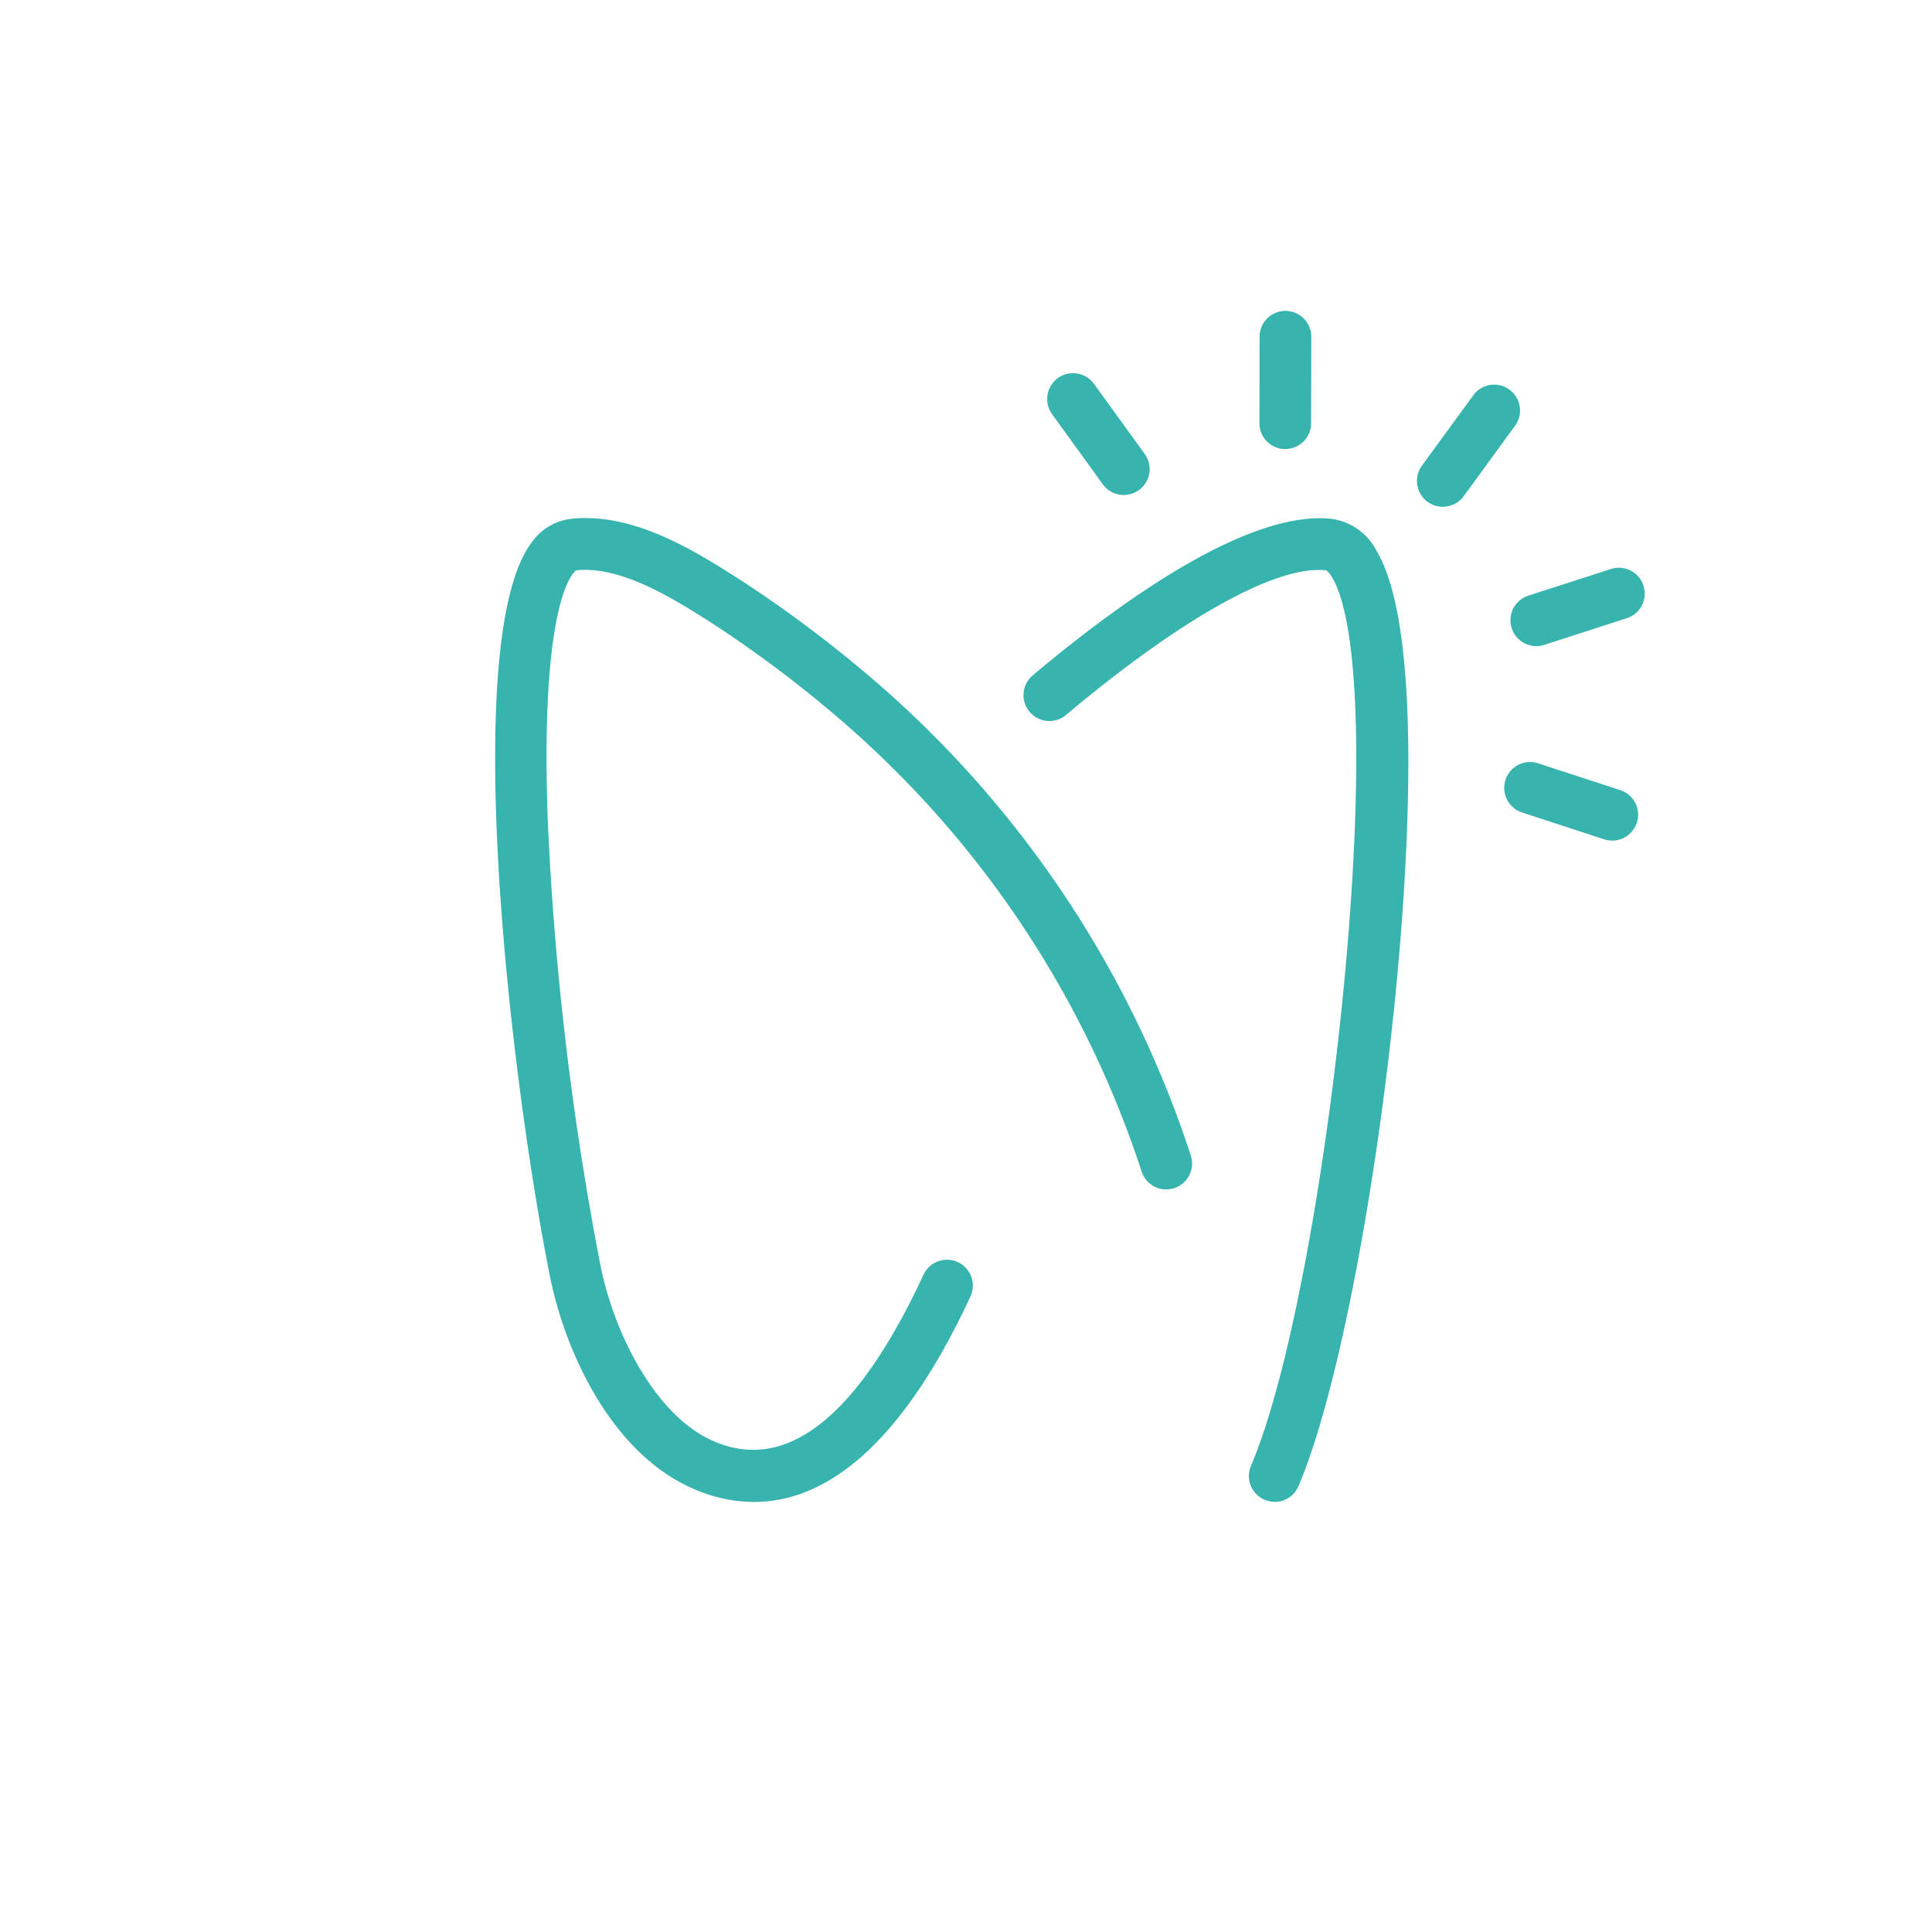<svg xmlns="http://www.w3.org/2000/svg" width="73.357" height="73.355" viewBox="0 0 73.357 73.355">
  <g id="Group_894" data-name="Group 894" transform="translate(-984 -4718)">
    <g id="Group_889" data-name="Group 889" transform="translate(984 4718)">
      <rect id="Rectangle_1635" data-name="Rectangle 1635" width="73.357" height="73.355" transform="translate(0 0)" fill="#fff"/>
      <path id="Path_2127" data-name="Path 2127" d="M420.433,87.18a5.779,5.779,0,0,1-2.345-.518c-3.082-1.358-4.843-5.2-5.413-8.078-1.568-7.9-3.384-24.161-.714-27.8a2.142,2.142,0,0,1,1.505-.932c2.423-.266,4.8,1.265,6.54,2.38a47.539,47.539,0,0,1,5.479,4.182,40.3,40.3,0,0,1,11.528,17.611.981.981,0,0,1-1.865.612A38.328,38.328,0,0,0,424.193,57.9a45.6,45.6,0,0,0-5.249-4.015c-1.49-.957-3.533-2.262-5.266-2.079-.005,0-1.383.823-1.084,9.374A115.1,115.1,0,0,0,414.6,78.2c.5,2.522,2.051,5.684,4.277,6.664,2.784,1.225,5.474-.9,7.988-6.313a.982.982,0,0,1,1.782.828c-2.821,6.073-5.771,7.8-8.216,7.8" transform="translate(-391.8 -30.151)" fill="#37b4ad"/>
      <path id="Path_2128" data-name="Path 2128" d="M431.746,87.172a.982.982,0,0,1-.9-1.369c2.791-6.516,5.3-28.593,3.242-33.411-.183-.43-.347-.572-.391-.588-1.877-.206-5.473,1.8-9.875,5.492a.982.982,0,1,1-1.262-1.505c3.453-2.9,8.22-6.286,11.353-5.94a2.272,2.272,0,0,1,1.721,1.25c1.858,3.178,1.084,13.052.665,17.148-.79,7.712-2.255,15.076-3.65,18.327a.98.98,0,0,1-.9.6" transform="translate(-383.347 -30.149)" fill="#37b4ad"/>
      <path id="Path_2129" data-name="Path 2129" d="M425.639,51.264a.979.979,0,0,1-.8-.406l-1.925-2.66a.982.982,0,0,1,1.592-1.151l1.925,2.66a.982.982,0,0,1-.8,1.557" transform="translate(-382.966 -32.47)" fill="#37b4ad"/>
      <path id="Path_2130" data-name="Path 2130" d="M436.872,58.166a1.043,1.043,0,0,1-.306-.047l-3.12-1.021a.982.982,0,1,1,.61-1.867l3.121,1.02a.982.982,0,0,1-.306,1.915" transform="translate(-375.654 -26.249)" fill="#37b4ad"/>
      <path id="Path_2131" data-name="Path 2131" d="M433.888,53.889a.982.982,0,0,1-.3-1.917l3.125-1.009a.982.982,0,1,1,.6,1.87l-3.123,1.009a1.021,1.021,0,0,1-.3.047" transform="translate(-375.555 -29.356)" fill="#37b4ad"/>
      <path id="Path_2132" data-name="Path 2132" d="M431.833,51.521a.983.983,0,0,1-.793-1.561l1.936-2.653a.982.982,0,1,1,1.587,1.156l-1.936,2.655a.979.979,0,0,1-.793.4" transform="translate(-377.051 -32.278)" fill="#37b4ad"/>
      <path id="Path_2133" data-name="Path 2133" d="M428.372,50.518h0a.98.98,0,0,1-.98-.983l.005-3.284a.983.983,0,0,1,.982-.98h0a.985.985,0,0,1,.982.983l-.007,3.285a.981.981,0,0,1-.982.978" transform="translate(-379.572 -33.467)" fill="#37b4ad"/>
    </g>
  </g>
</svg>
